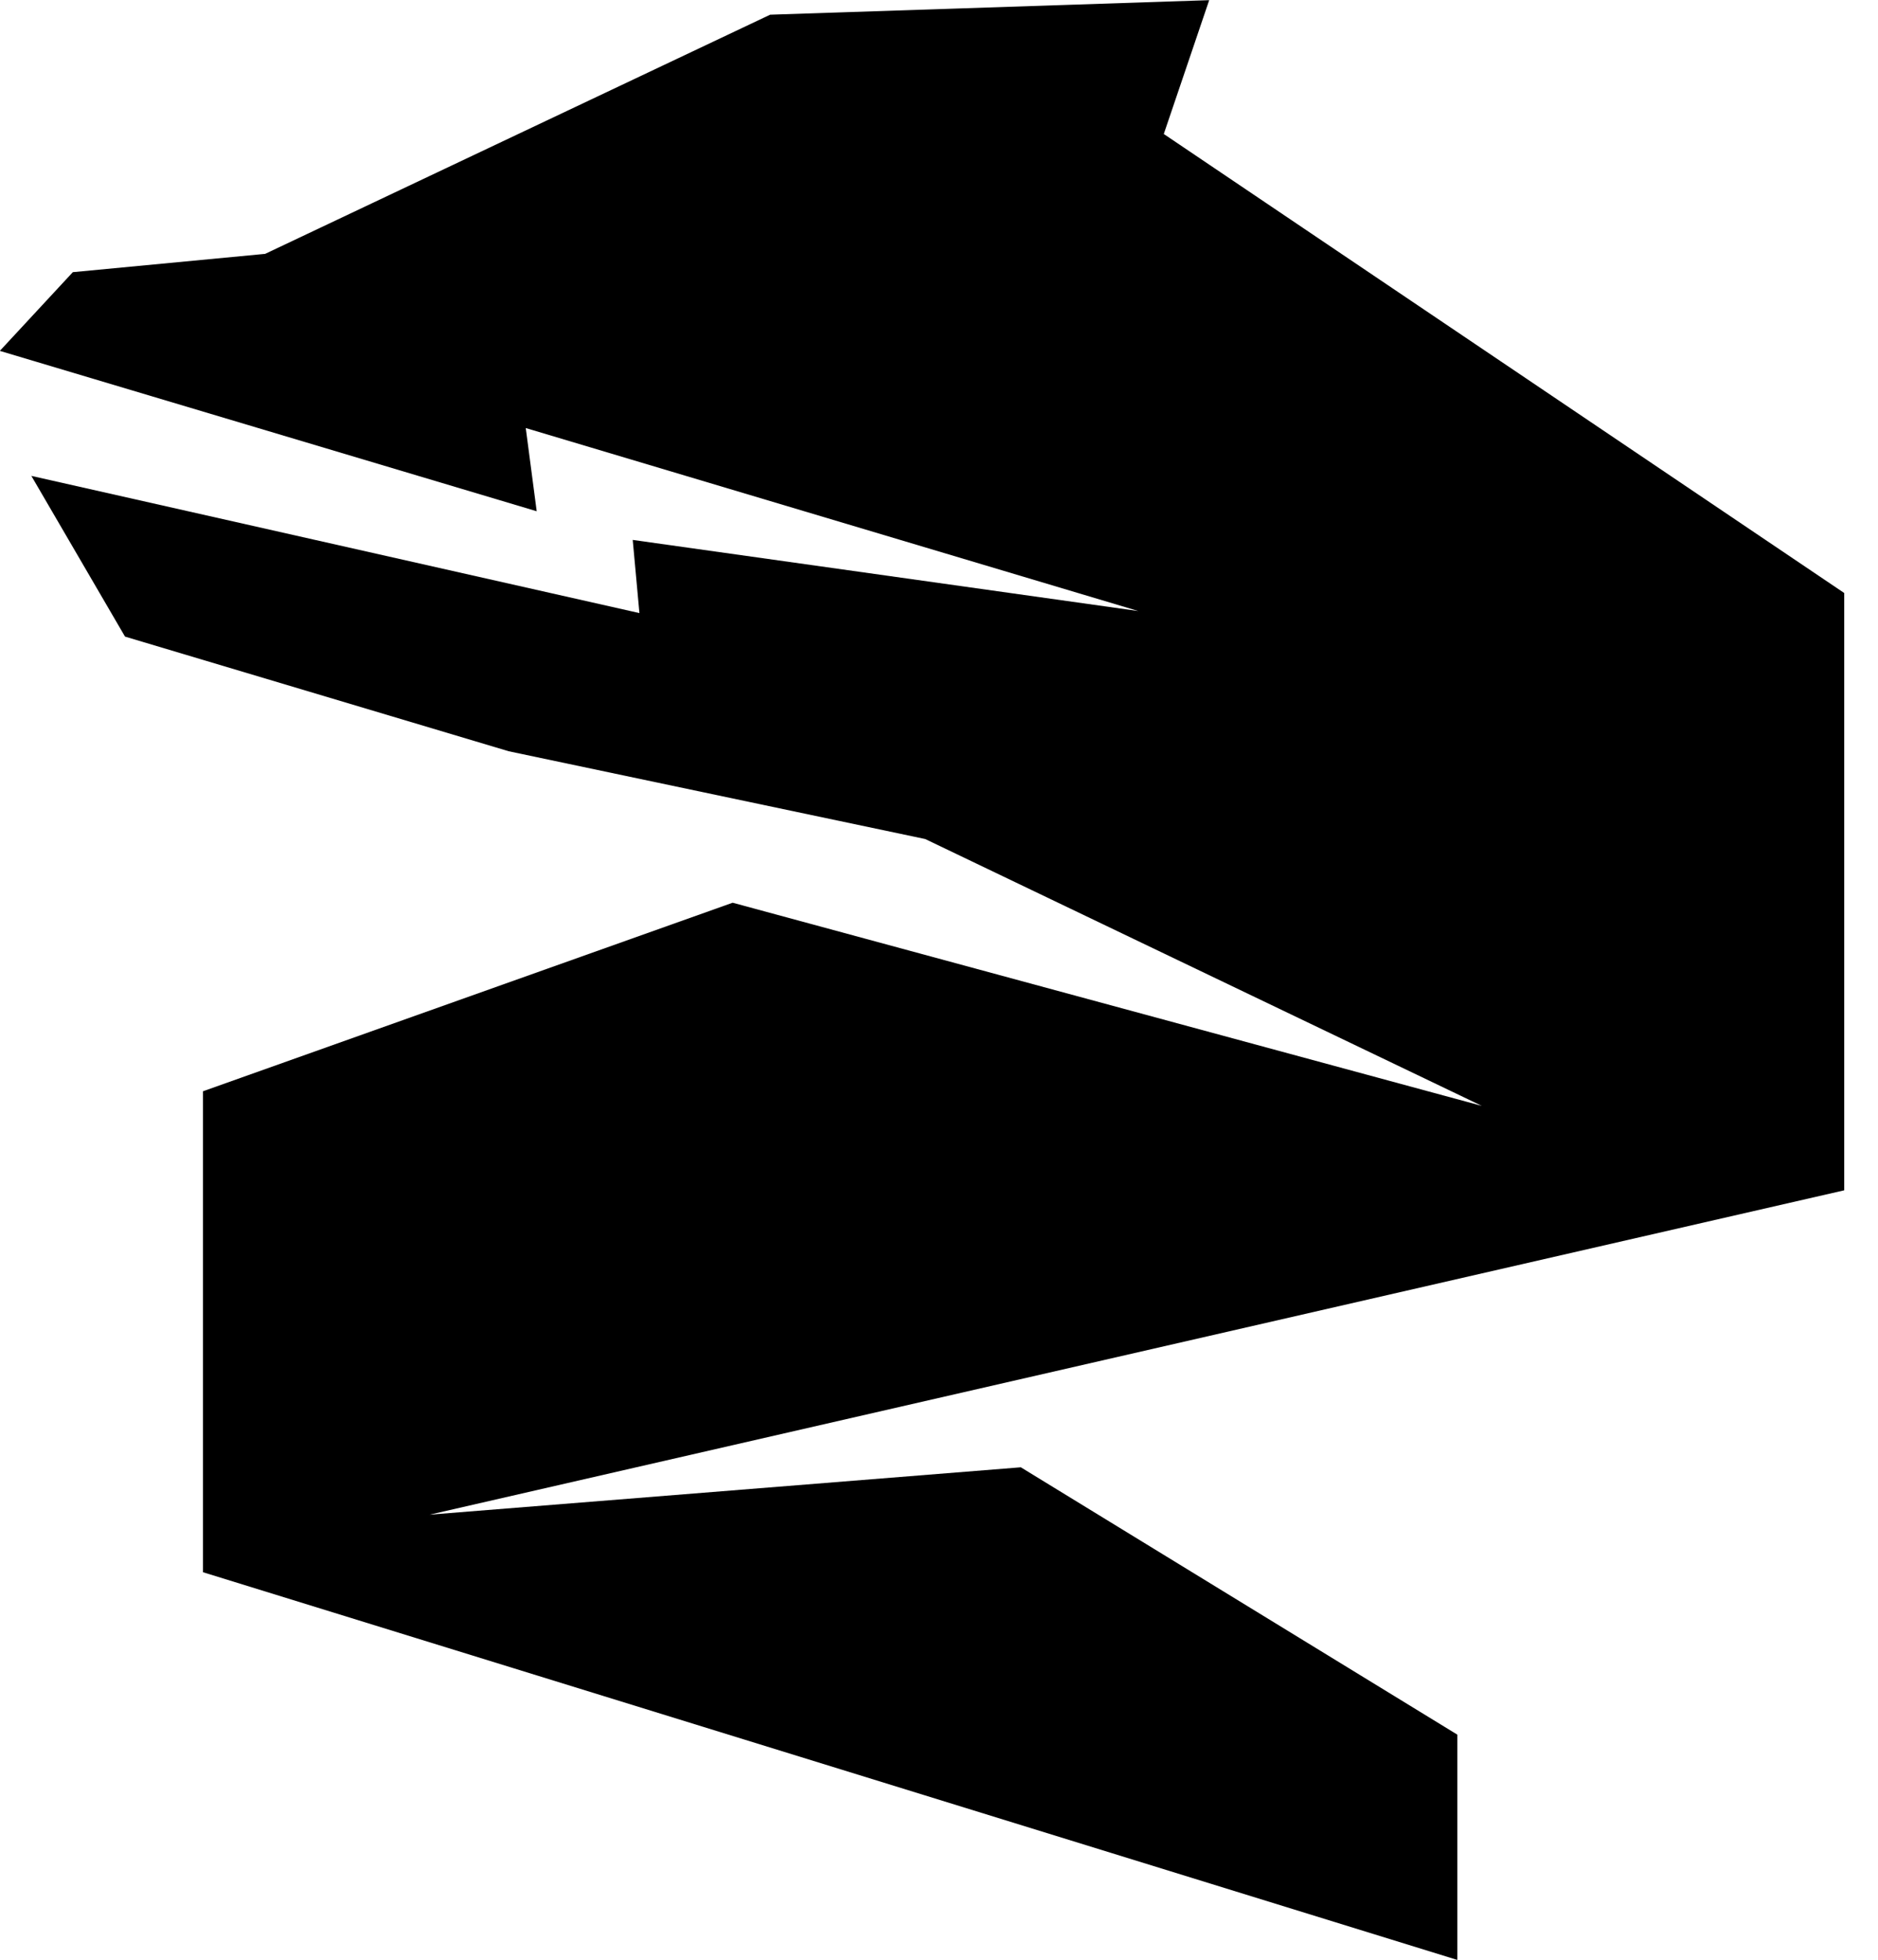<svg width="23" height="24" viewBox="0 0 23 24" fill="none" xmlns="http://www.w3.org/2000/svg">
<path d="M14.253 1.641L14.809 0.002L9.432 0.18L3.247 3.109L3.225 3.111L0.892 3.333L-0.002 4.297L6.573 6.261L6.439 5.242L13.941 7.483L7.749 6.612L7.831 7.508L0.384 5.828L1.531 7.796L6.23 9.2L11.331 10.275L18.148 13.543L8.973 11.055L2.486 13.364V19.254L17.848 24.002V21.243L12.502 17.969L5.262 18.549L22.586 14.577V7.262L14.253 1.641Z" fill="black"/>
</svg>
